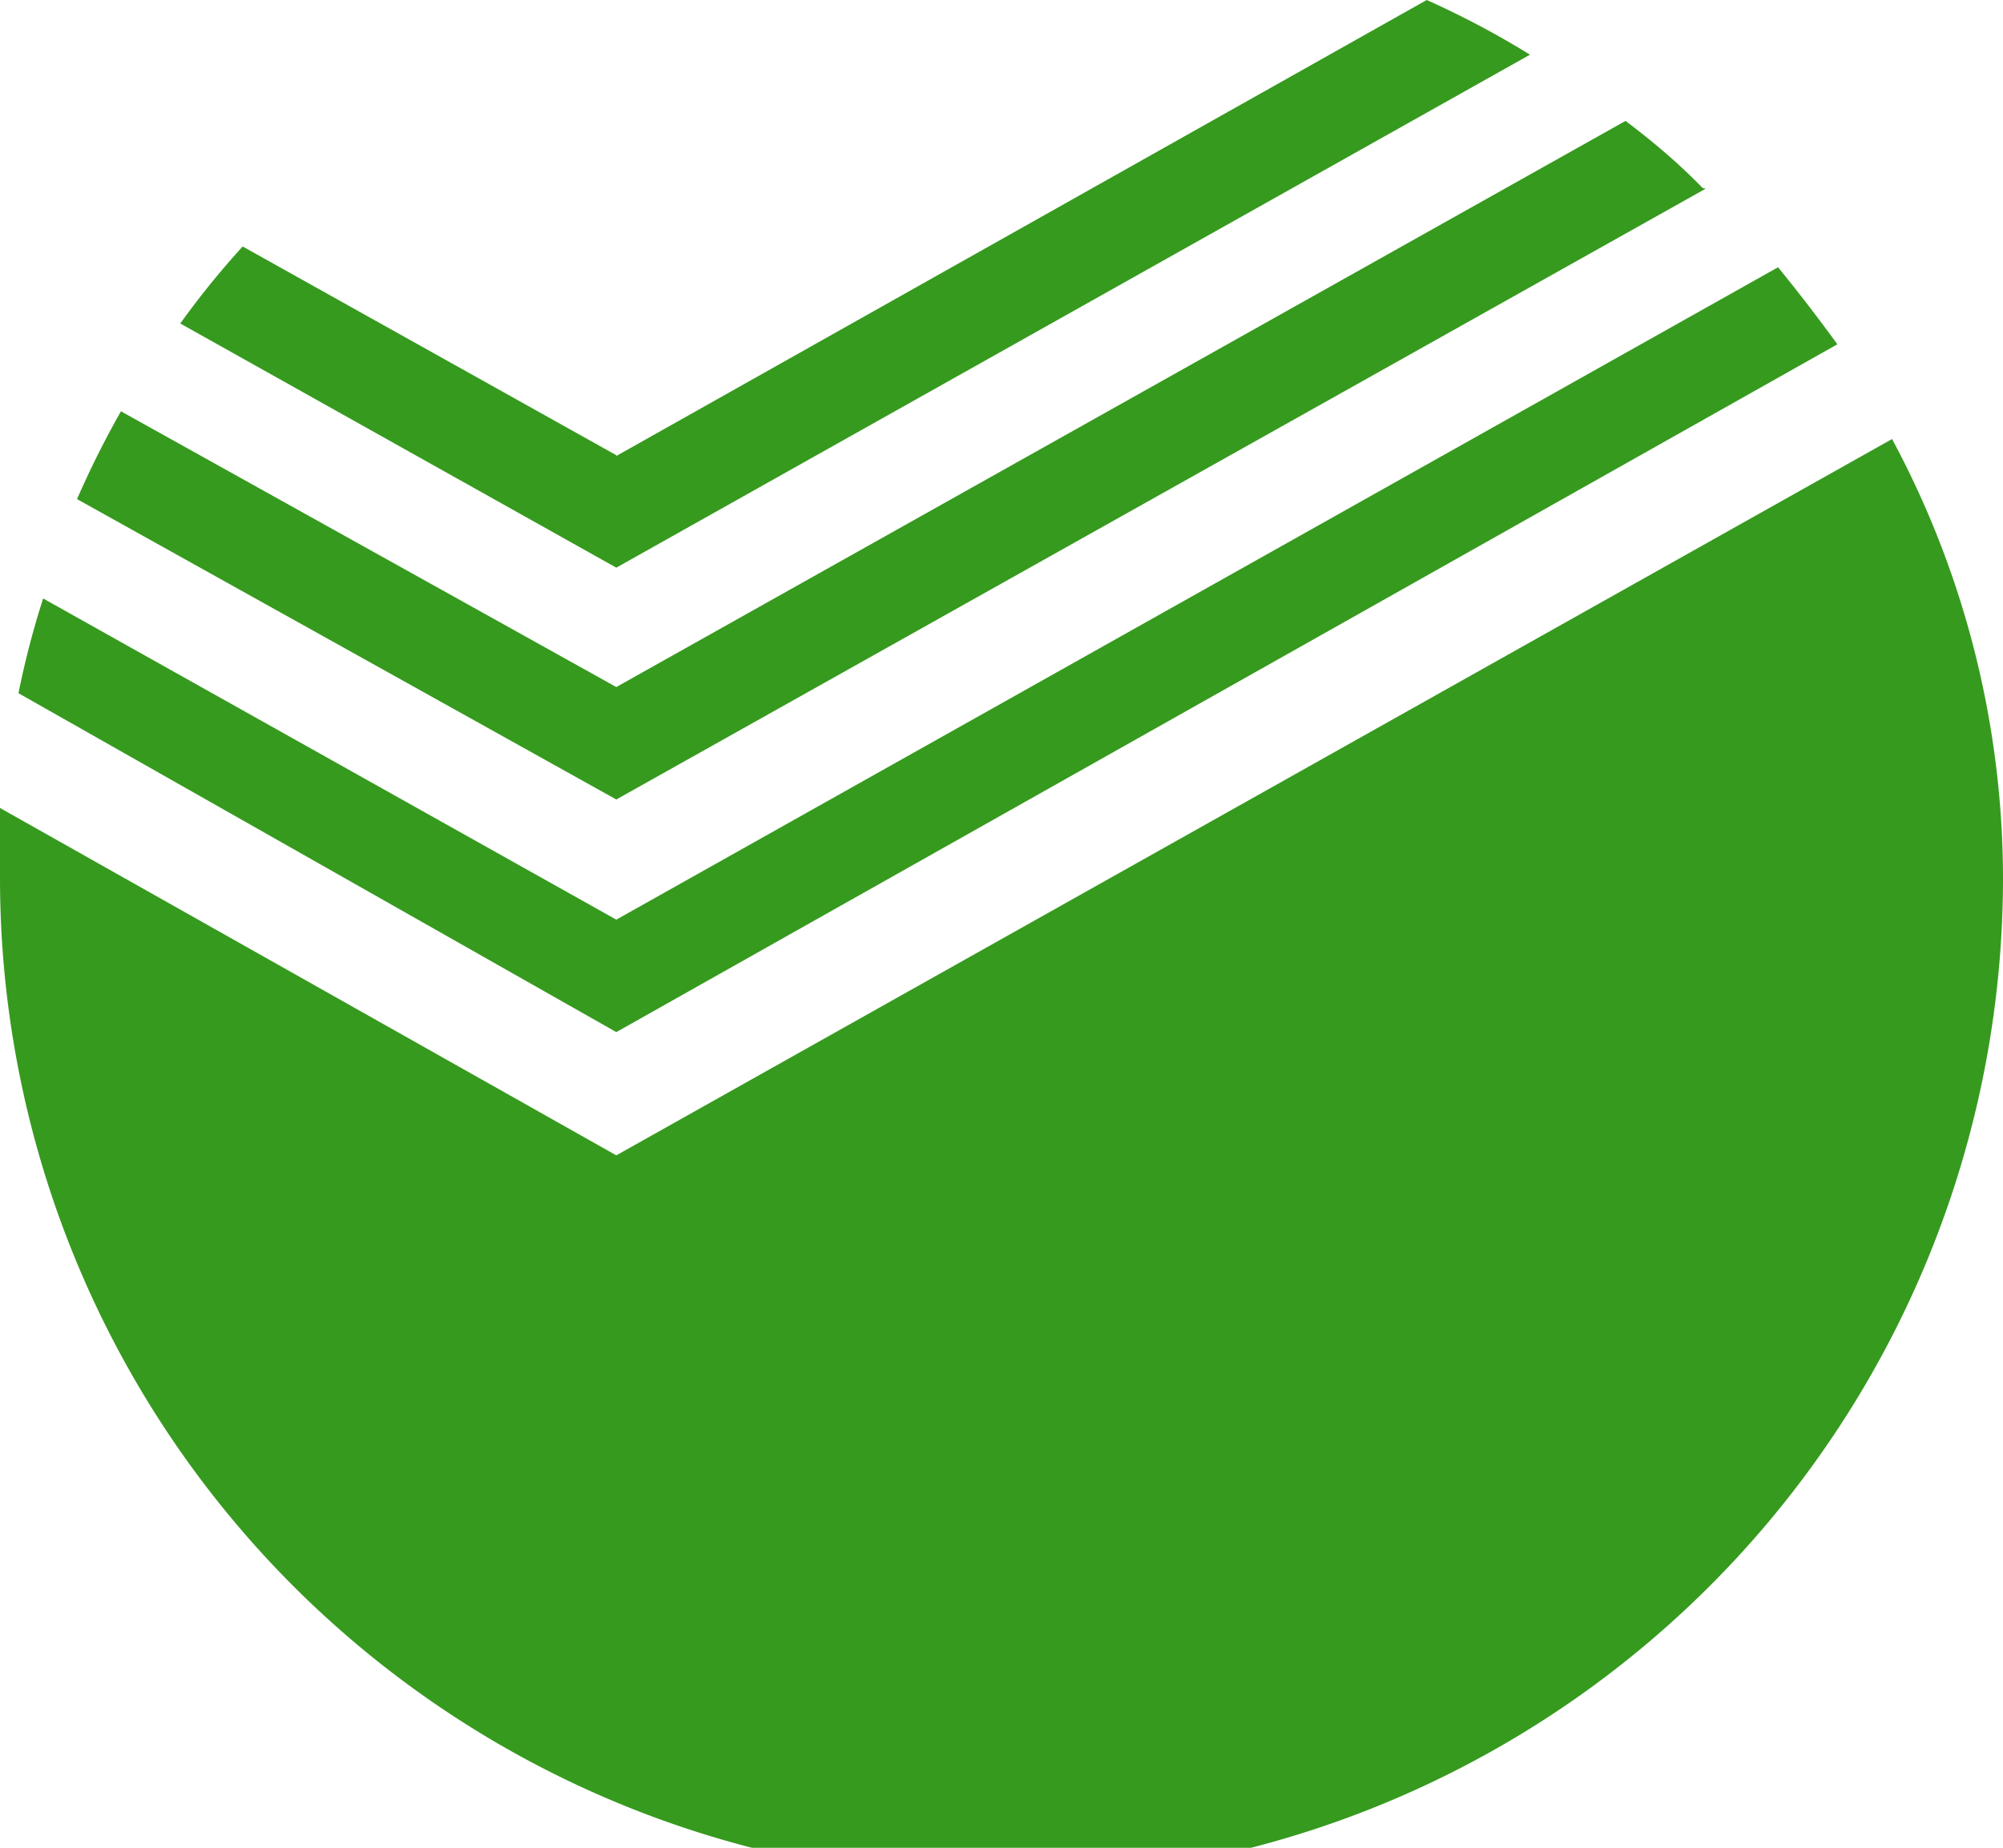<svg xmlns="http://www.w3.org/2000/svg" viewBox="0 0 26 23.99"><defs><style>.cls-1{fill:#369a1e;fill-rule:evenodd;}</style></defs><title>Sber</title><g id="Слой_2" data-name="Слой 2"><g id="Слой_1-2" data-name="Слой 1"><g id="Сбербанк-3"><path id="Rectangle_293_copy_9-3" data-name="Rectangle 293 copy 9-3" class="cls-1" d="M8,15H8l16.56-9.3A12.07,12.07,0,0,1,26,11.4a13,13,0,0,1-26,0c0-.3,0-.61,0-.91ZM8,13.4.24,9A11.24,11.24,0,0,1,.56,7.77L8,11.94H8L23.08,3.47c.27.33.53.67.77,1ZM22.14,2.45,8,10.38,1,6.48a12.12,12.12,0,0,1,.57-1.14L8,8.92H8L21.1,1.57c.36.27.7.56,1,.87ZM8,5.92H8L18.52,0a11.44,11.44,0,0,1,1.34.71L8,7.37,2.34,4.2a11.06,11.06,0,0,1,.81-1L8,5.91Z"/></g></g></g></svg>
